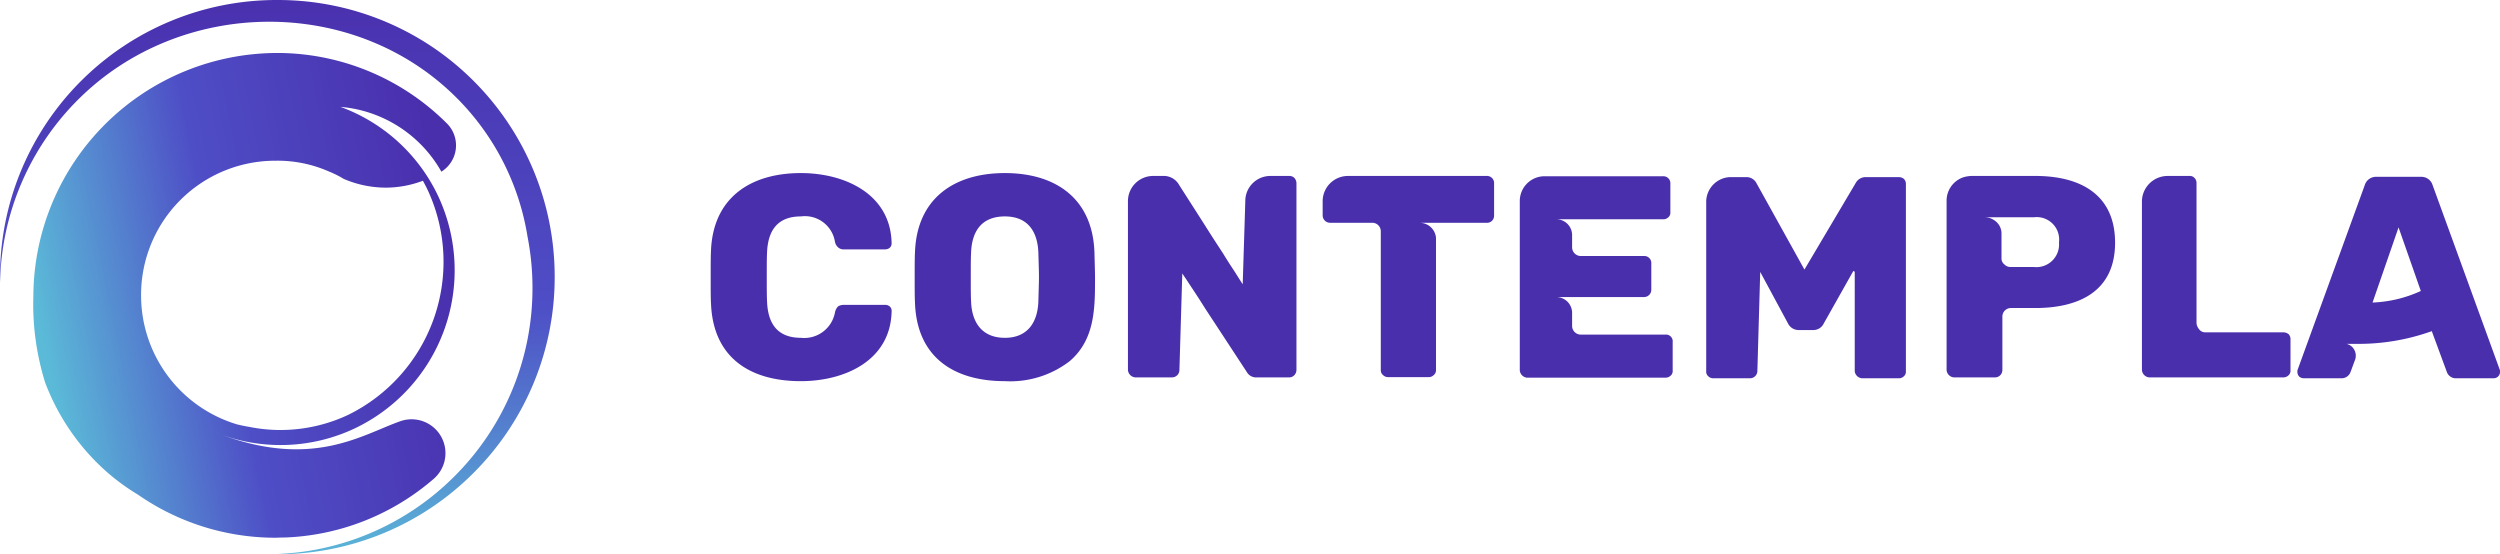 <svg xmlns="http://www.w3.org/2000/svg" xmlns:xlink="http://www.w3.org/1999/xlink" width="262.31" height="58.153"><defs><linearGradient id="a" x1="1" y1=".46" x2=".045" y2=".685" gradientUnits="objectBoundingBox"><stop offset="0" stop-color="#4a2fad"/><stop offset=".556" stop-color="#4e4ec6"/><stop offset="1" stop-color="#5bbad8"/></linearGradient><linearGradient id="b" x1=".57" y1="-.026" x2=".57" y2="1.022" xlink:href="#a"/></defs><g data-name="Grupo 16239"><path d="M74.598 31.775c-.03-.546-.03-1.426-.03-2.669s0-2.153.03-2.729c.182-5.61 4.124-8.218 9.431-8.218 4.64 0 9.431 2.213 9.523 7.369a.616.616 0 01-.182.455.743.743 0 01-.486.182h-4.306a.854.854 0 01-.607-.182 1.04 1.04 0 01-.364-.607 3.192 3.192 0 00-3.578-2.668q-3.411 0-3.548 3.821c-.029.545-.029 1.395-.029 2.516s0 2 .031 2.578q.137 3.82 3.548 3.821a3.276 3.276 0 003.578-2.668 1.249 1.249 0 01.334-.637 1.229 1.229 0 01.637-.152h4.306a.743.743 0 01.486.182.617.617 0 01.182.455c-.091 5.246-4.973 7.369-9.523 7.369-5.4 0-9.249-2.516-9.431-8.218m34.352-.212c.03-1.183.061-2 .061-2.517s-.031-1.334-.061-2.456c-.061-2.275-1.091-3.882-3.518-3.882-2.456 0-3.487 1.577-3.547 3.882-.03.576-.03 1.395-.03 2.456 0 1.091 0 1.941.03 2.517.061 2.275 1.152 3.882 3.547 3.882s3.457-1.638 3.518-3.882m-12.949.182c-.031-.576-.031-1.425-.031-2.608s0-2.062.031-2.638c.182-5.64 4.064-8.339 9.431-8.339s9.219 2.7 9.4 8.339c.03 1.183.061 2.063.061 2.638 0 3.184 0 6.49-2.668 8.764a10.221 10.221 0 01-6.793 2.092c-5.4 0-9.249-2.547-9.431-8.249M118.349 21.1a2.64 2.64 0 012.639-2.638h1a1.839 1.839 0 011.728.94c1.184 1.85 2.275 3.548 3.215 5.036.577.908 1.061 1.635 1.395 2.151.334.546.638 1.031.941 1.486s.546.849.757 1.183.334.516.365.576l.273-8.734a2.627 2.627 0 012.668-2.638h1.941a.73.73 0 01.546.212.851.851 0 01.212.576v19.56a.832.832 0 01-.212.546.759.759 0 01-.546.243h-3.428a1.123 1.123 0 01-1.031-.577q-1.819-2.774-3.275-5c-.576-.879-1.061-1.607-1.4-2.153-.328-.519-.662-1.031-.964-1.489s-.546-.818-.759-1.152q-.318-.455-.363-.546l-.302 10.156a.777.777 0 01-.788.758h-3.854a.842.842 0 01-.758-.758zm37.629-2.638a.74.74 0 01.788.758v3.4a.74.74 0 01-.788.758h-7.035a1.722 1.722 0 011.728 1.574v13.889a.648.648 0 01-.243.516.73.73 0 01-.546.212h-4.215a.732.732 0 01-.547-.212.647.647 0 01-.242-.516V24.284a.893.893 0 00-.91-.91h-4.4a.777.777 0 01-.789-.758V21.07a2.654 2.654 0 012.643-2.608zm3.484 2.669a2.6 2.6 0 012.638-2.638h12.373a.733.733 0 01.788.788v3a.625.625 0 01-.212.516.755.755 0 01-.576.212h-11.19a1.657 1.657 0 011.668 1.64v1.274a.919.919 0 00.91.94h6.611a.733.733 0 01.789.788v2.73a.765.765 0 01-.789.788h-9.189a1.666 1.666 0 011.668 1.577v1.423a.919.919 0 00.91.941h8.855a.705.705 0 01.788.788v2.971a.649.649 0 01-.212.546.8.8 0 01-.576.212H160.22a.841.841 0 01-.758-.758zm39.753-2.547a.852.852 0 01.547.182.758.758 0 01.212.577v19.62a.626.626 0 01-.212.516.734.734 0 01-.547.212h-3.851a.838.838 0 01-.758-.728V28.592a.143.143 0 00-.152-.152l-3.093 5.489a1.206 1.206 0 01-1.061.7h-1.638a1.243 1.243 0 01-1.062-.7l-2.911-5.4-.3 10.432a.771.771 0 01-.788.728h-3.821a.73.73 0 01-.546-.212.625.625 0 01-.212-.516v-17.86a2.608 2.608 0 012.483-2.517h1.7a1.182 1.182 0 011.092.637l5.032 9.063 5.368-9.063a1.181 1.181 0 011.092-.637zm14.188 4.215h-5.126a2.019 2.019 0 01.546.091 2.166 2.166 0 01.576.333 1.645 1.645 0 01.607 1.243v2.608a.779.779 0 00.3.667.871.871 0 00.637.273h2.456a2.378 2.378 0 002.638-2.578 2.356 2.356 0 00-2.638-2.638m.152 9.522h-2.544a.894.894 0 00-.91.91v5.61a.77.77 0 01-.758.758h-4.336a.842.842 0 01-.759-.758V21.1a2.589 2.589 0 011.728-2.487 3.193 3.193 0 01.91-.152h6.671c4.762 0 8.37 1.971 8.37 7.005 0 5.186-3.913 6.854-8.37 6.854m11.187-11.25a2.7 2.7 0 012.639-2.608h2.361a.626.626 0 01.516.212.732.732 0 01.212.546v14.708a1.121 1.121 0 00.242.576.778.778 0 00.7.364h8.13a.93.93 0 01.576.182.754.754 0 01.212.576v3.214a.649.649 0 01-.212.546.8.8 0 01-.576.212h-14.041a.842.842 0 01-.759-.757zm26.926 2.79l-2.729 7.884a13.341 13.341 0 005.065-1.213zm-10.614 15.192c0-.151 0-.242.031-.272l7.035-19.348a1.227 1.227 0 011.212-.879h4.7a1.227 1.227 0 011.212.879l7.038 19.348c.03.03.03.121.03.272a.661.661 0 01-.637.637h-3.912a1 1 0 01-1.031-.667l-1.577-4.276a22.732 22.732 0 01-7.915 1.334h-1.03a1.236 1.236 0 01.788.576 1.3 1.3 0 01.061 1.213l-.424 1.152a1 1 0 01-1.032.667h-3.912a.728.728 0 01-.455-.182.731.731 0 01-.182-.455" fill="#4a2fad" data-name="Grupo 7"/><g data-name="Grupo 6"><path d="M257.832-1300.389a25.619 25.619 0 00-25.72 25.449 27.629 27.629 0 001.235 9.123 23.672 23.672 0 005.155 8.131 22.5 22.5 0 004.582 3.636 25.274 25.274 0 0014.46 4.522c.071 0 .159-.005.256-.009.331-.012.631-.011.939-.024a25.279 25.279 0 0015.384-6.151 3.555 3.555 0 00-3.5-6.044c-4.011 1.409-9.116 4.972-18.757 1.424a18.239 18.239 0 0013.883-.627 18.37 18.37 0 008.891-24.3 18.241 18.241 0 00-10.31-9.478 13.463 13.463 0 0110.592 6.8 3.244 3.244 0 00.578-5.063 25.228 25.228 0 00-17.388-7.388h-.277zm-2.967 39.248a17.521 17.521 0 01-1.413-.289 14.135 14.135 0 01-10.038-13.528 14.08 14.08 0 0114.129-14.128 13.363 13.363 0 015.58 1.13 10.536 10.536 0 011.555.778 11.3 11.3 0 004.38.918 11.075 11.075 0 003.925-.723c.2.358.387.72.559 1.092a17.891 17.891 0 01-8.456 23.5 16.725 16.725 0 01-7.041 1.559 16.589 16.589 0 01-3.181-.308m-3.471.633h.014c.084.033.167.068.252.1-.089-.033-.177-.064-.266-.1" transform="translate(-228.612 1305.949)" fill="url(#a)"/><path d="M230.852-1307.457a29.009 29.009 0 00-8.523 20.577q0 .294.006.588a27.848 27.848 0 018.176-19.177c10.765-10.764 28.943-10.984 39.717-.21a26.516 26.516 0 017.453 14.583 28.022 28.022 0 01.518 5.381 27.851 27.851 0 01-8.182 19.754 27.846 27.846 0 01-19.177 8.175q.294.007.589.007a29.008 29.008 0 0020.576-8.523 29.007 29.007 0 008.524-20.577 29.007 29.007 0 00-8.524-20.577 29.124 29.124 0 00-4.186-3.465 29.066 29.066 0 00-16.39-5.011 29.011 29.011 0 00-20.576 8.476" transform="translate(-222.329 1315.933)" fill="url(#b)"/></g></g></svg>